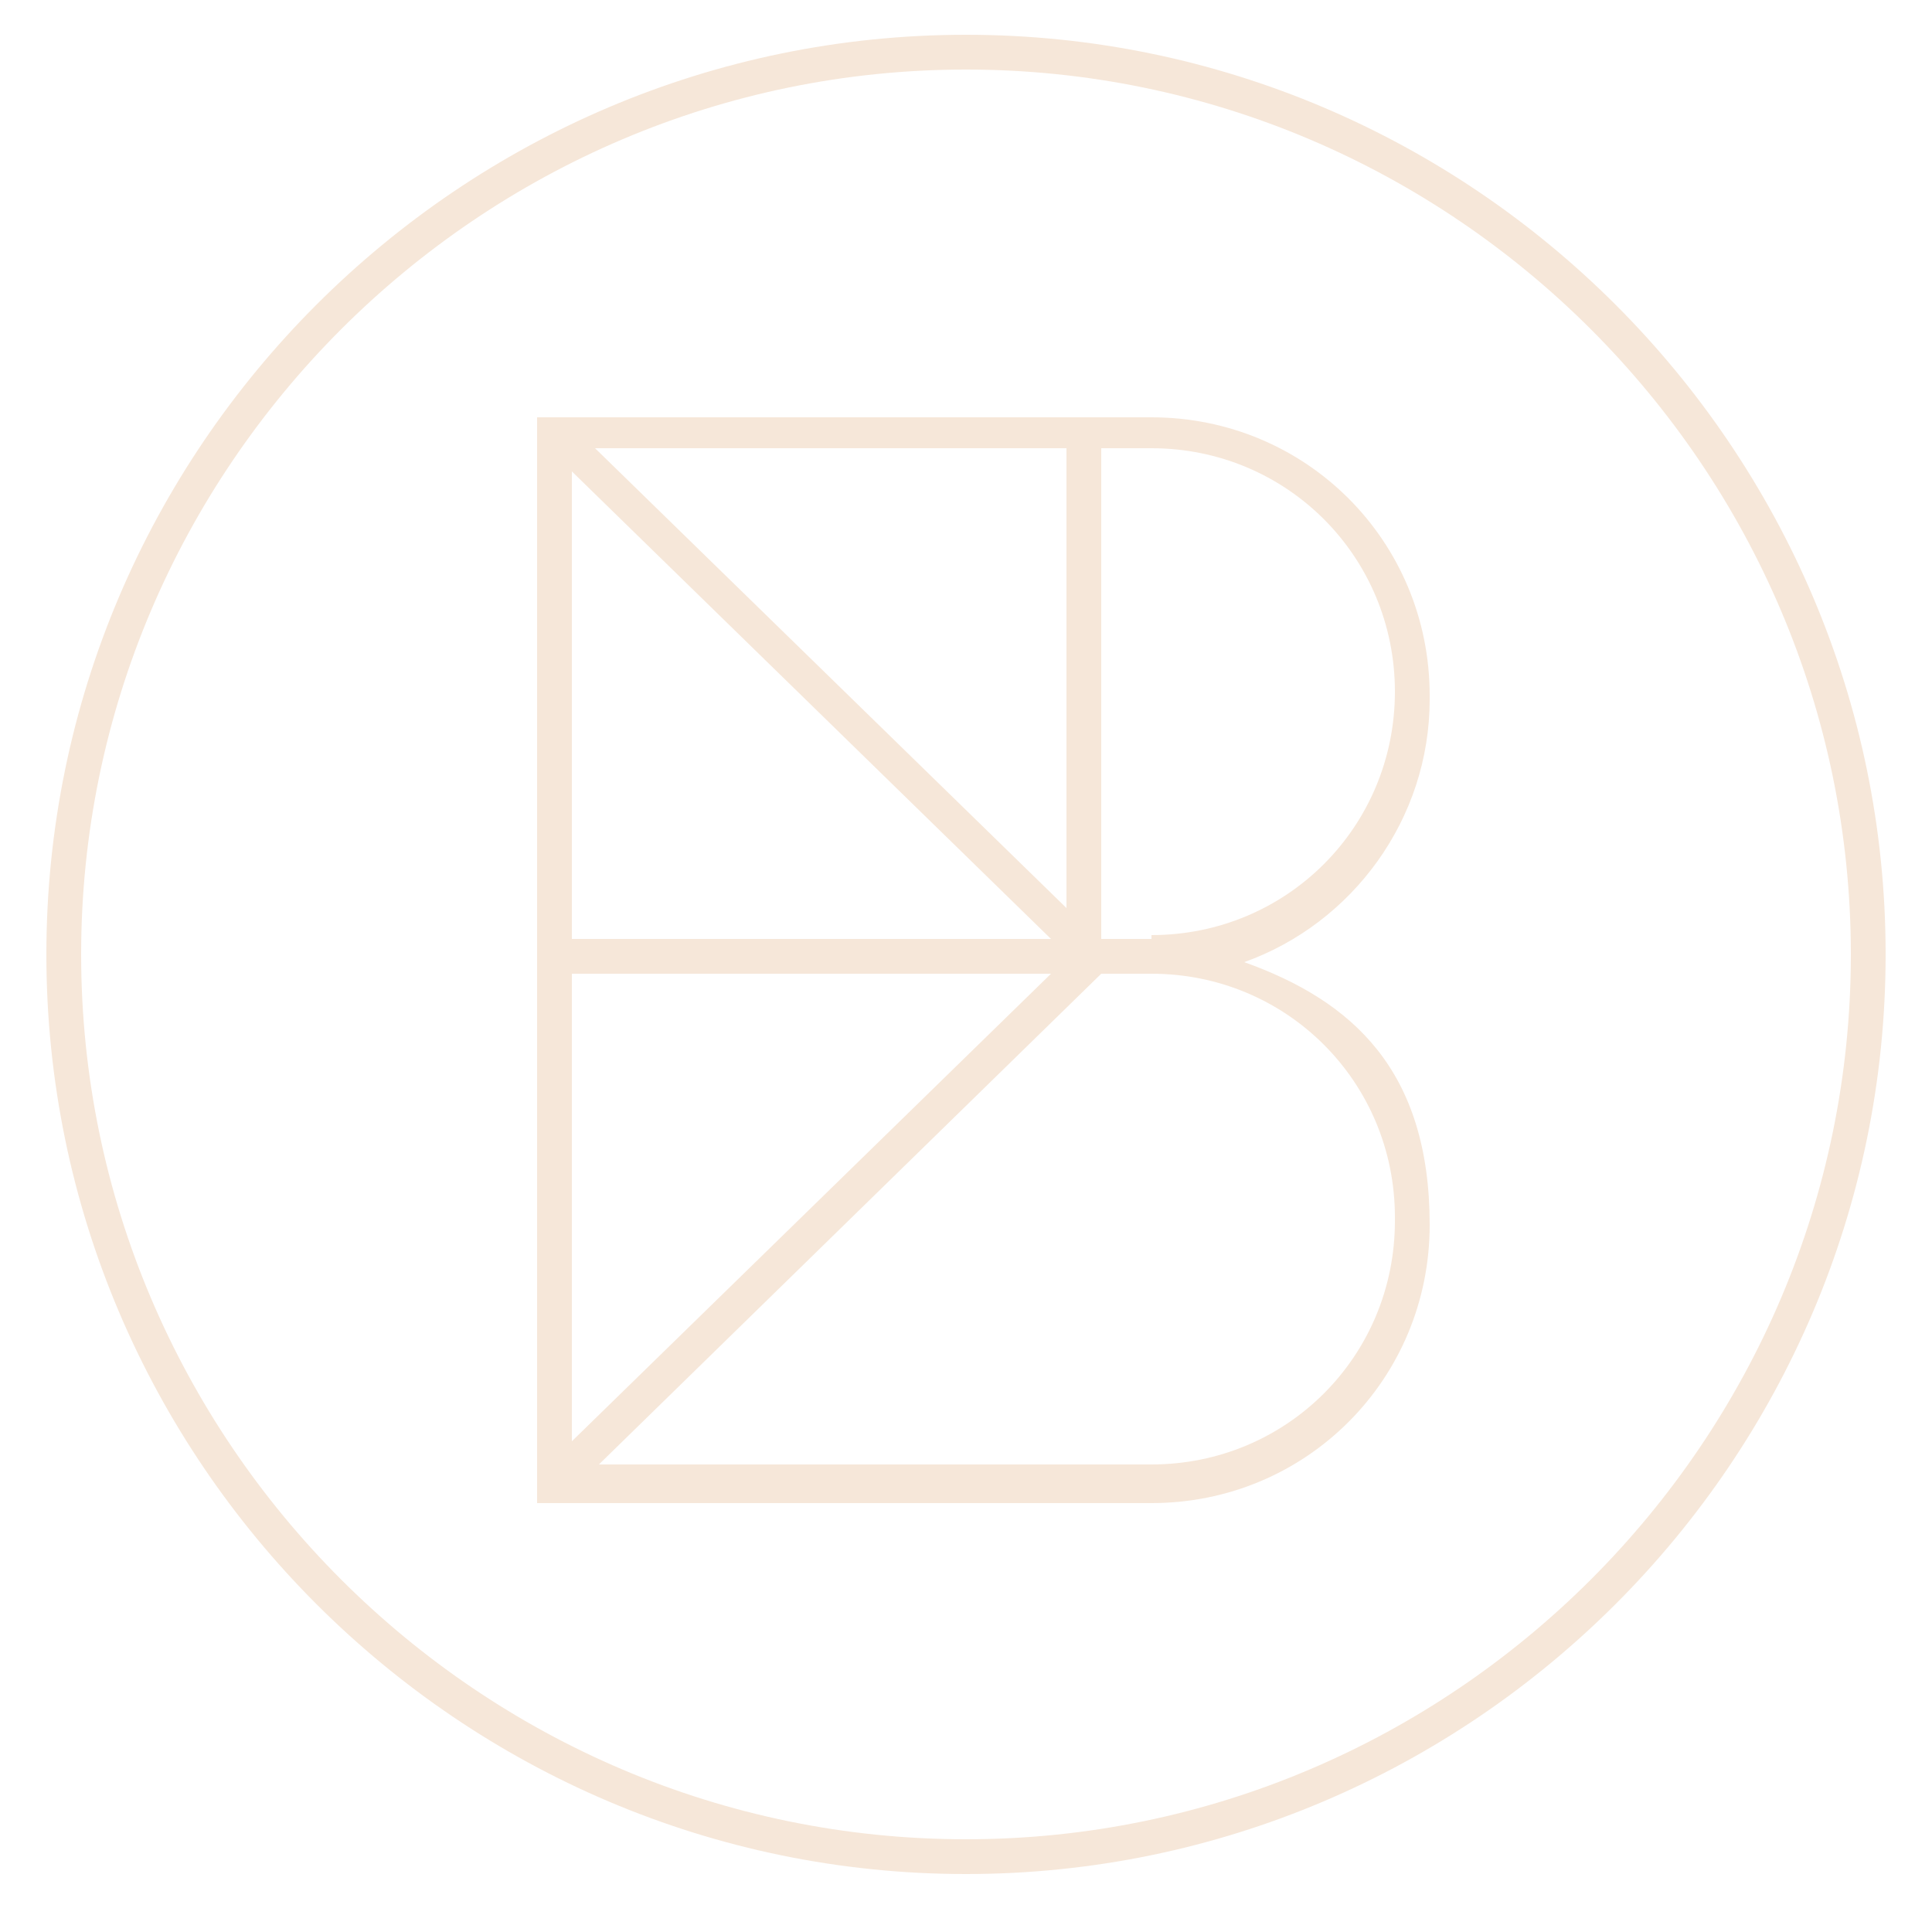 <?xml version="1.0" encoding="UTF-8"?>
<svg xmlns="http://www.w3.org/2000/svg" version="1.1" viewBox="0 0 50 50">
  <defs>
    <style>
      .cls-1 {
        fill: #f6e7d9;
      }
    </style>
  </defs>
  <!-- Generator: Adobe Illustrator 28.7.1, SVG Export Plug-In . SVG Version: 1.2.0 Build 142)  -->
  <g>
    <g id="Layer_1">
      <g>
        <path class="cls-1" d="M37,18c0-4-3.2-7.2-7.2-7.2h-15.9v28.1h15.9c4,0,7.2-3.2,7.2-7.2s-2-5.8-4.8-6.8c2.8-1,4.8-3.7,4.8-6.8ZM27.6,11.6v11.9l-12.2-11.9h12.2ZM14.8,12.2l12.4,12.1h-12.4v-12.1ZM27.2,25.2l-12.4,12.1v-12.1h12.4ZM36.1,31.6c0,3.5-2.8,6.3-6.3,6.3h-14.3l13-12.7h1.3c3.5,0,6.3,2.8,6.3,6.3ZM29.8,24.3h-1.3v-12.7h1.3c3.5,0,6.3,2.8,6.3,6.3s-2.8,6.3-6.3,6.3Z"/>
        <path class="cls-1" d="M25,.9C11.9.9,1.2,11.6,1.2,24.7s10.7,23.8,23.8,23.8,23.8-10.7,23.8-23.8S38.1.9,25,.9ZM25,47.6c-12.6,0-22.9-10.3-22.9-22.9S12.4,1.8,25,1.8s22.9,10.3,22.9,22.9-10.3,22.9-22.9,22.9Z"/>
      </g>
    </g>
  </g>
</svg>